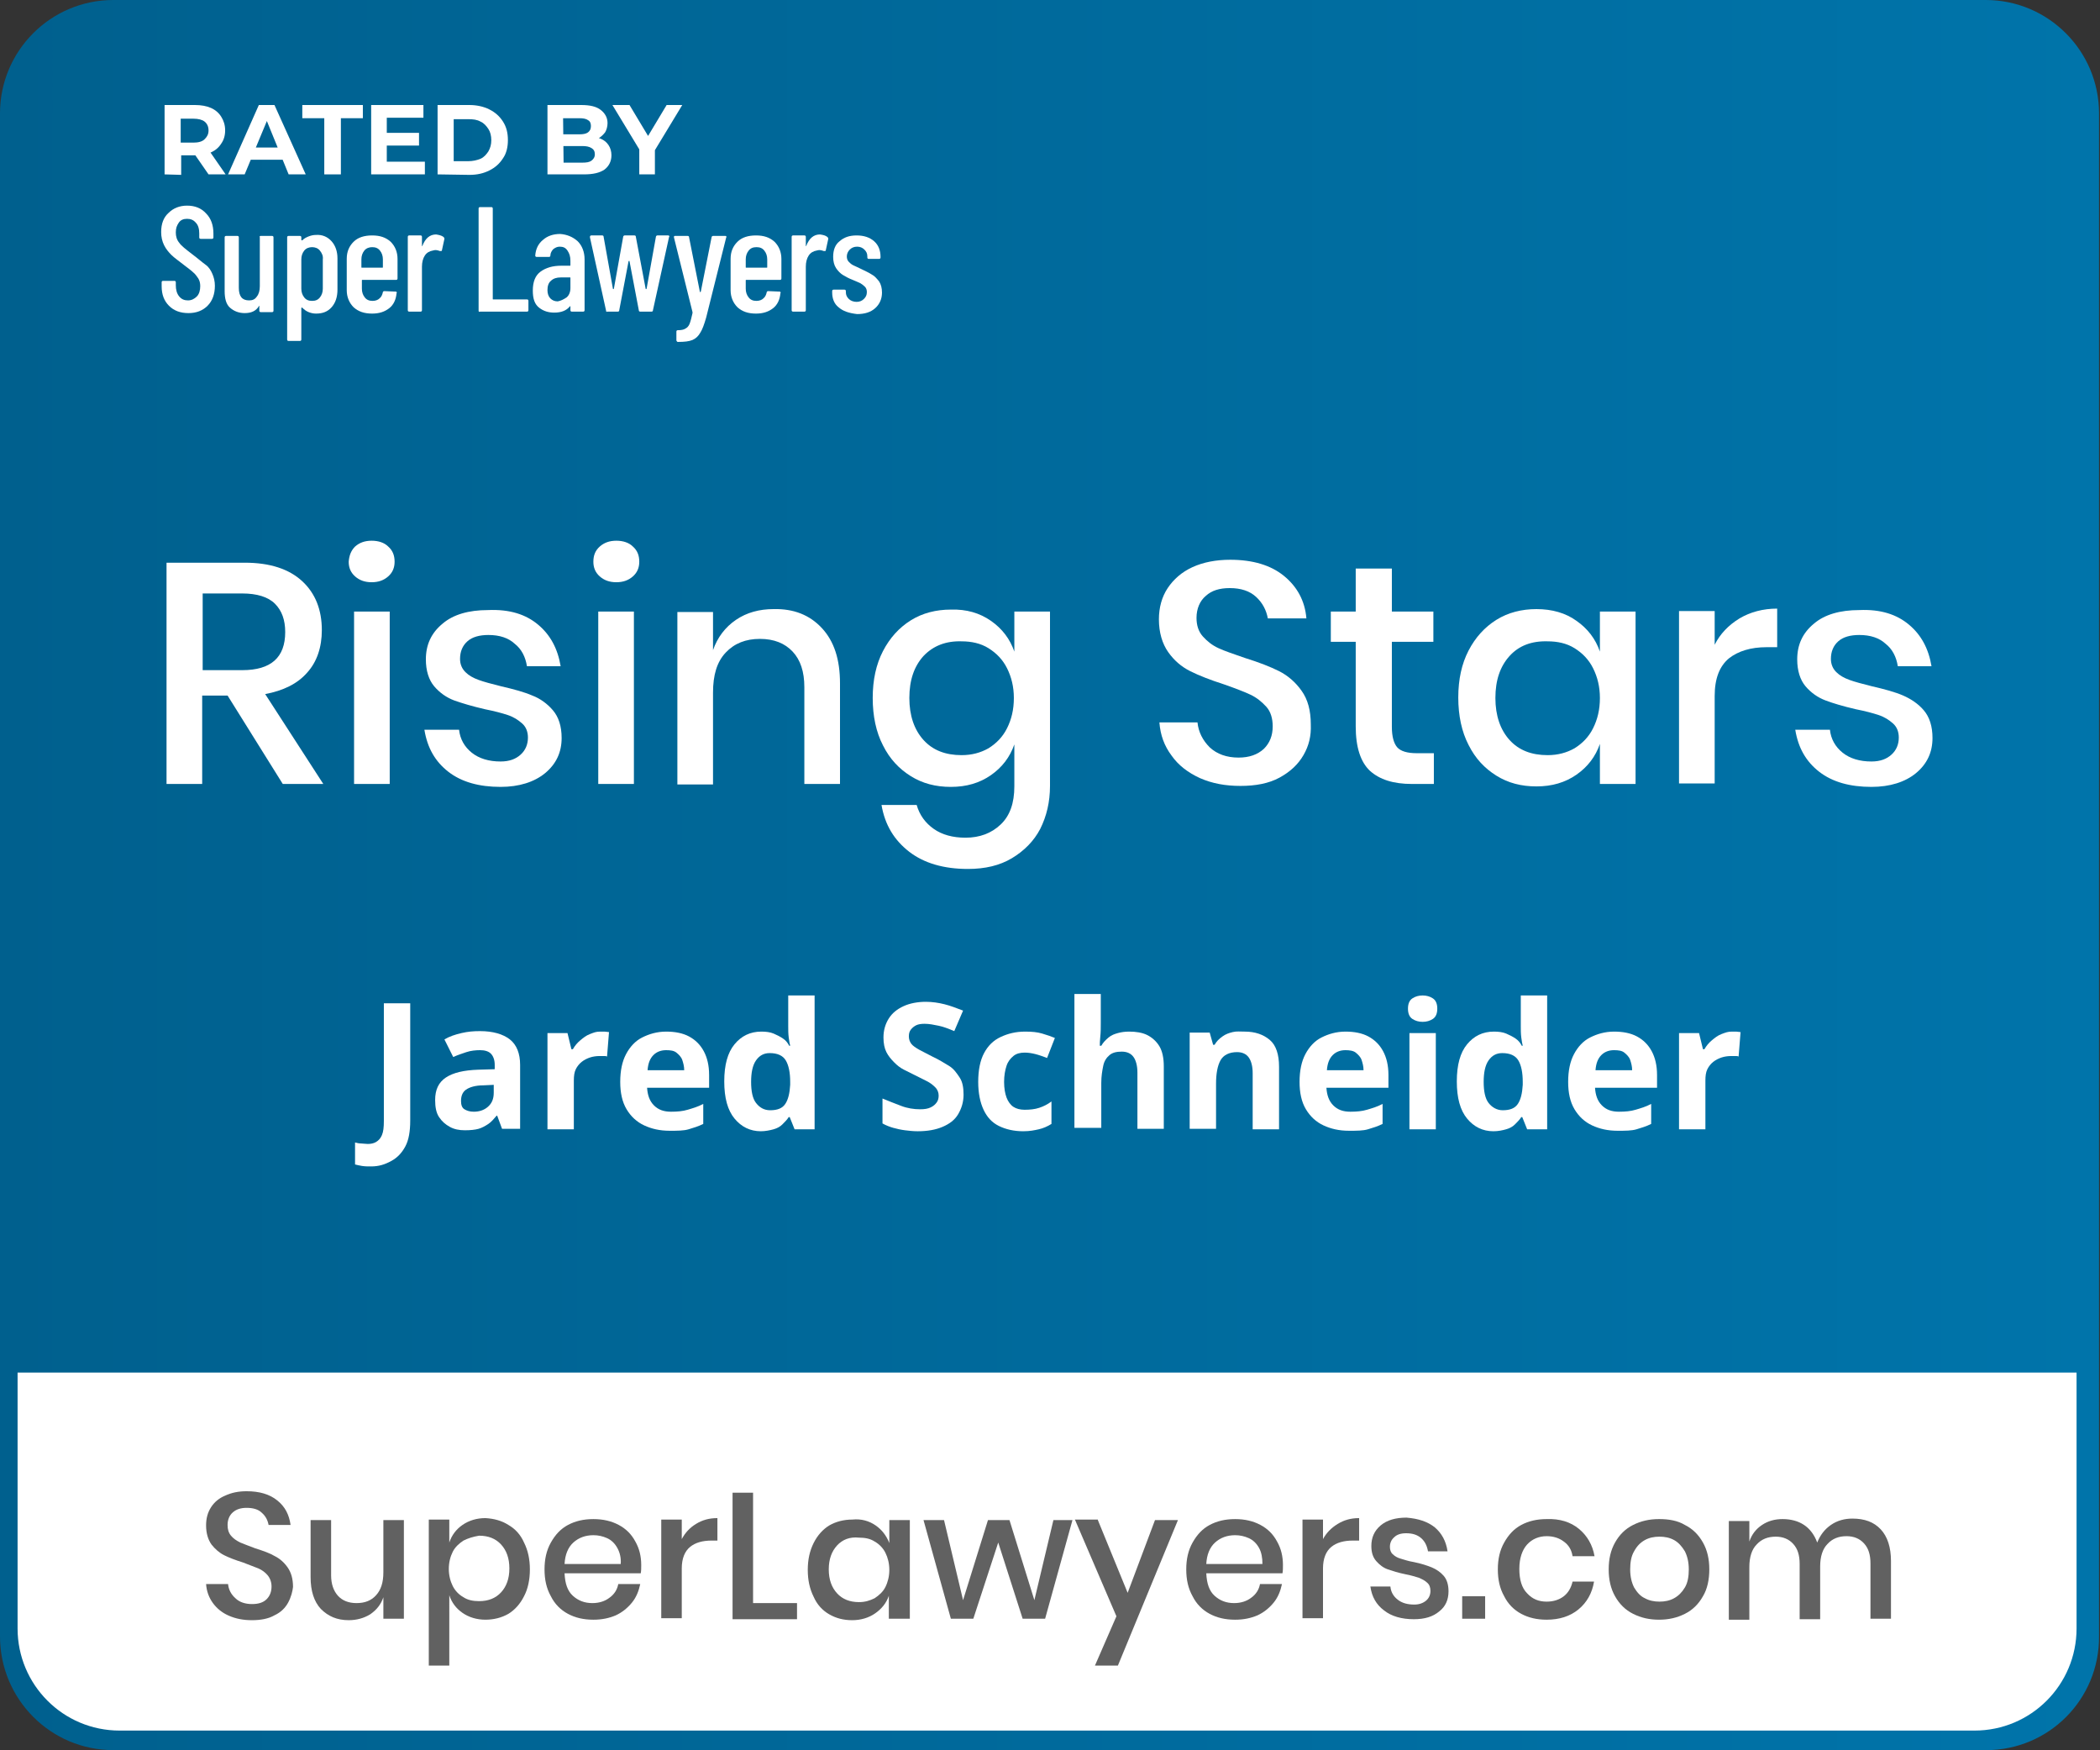 <?xml version="1.0" encoding="utf-8"?>
<!-- Generator: Adobe Illustrator 26.0.0, SVG Export Plug-In . SVG Version: 6.00 Build 0)  -->
<svg version="1.1" id="Layer_1" xmlns="http://www.w3.org/2000/svg" xmlns:xlink="http://www.w3.org/1999/xlink" x="0px" y="0px"
	 viewBox="0 0 430 358.3" style="enable-background:new 0 0 430 358.3;" xml:space="preserve">
<rect x="0" y="0" width="430" height="358.3" fill="#333333" stroke="none"/>
<style type="text/css">
	.st0{fill:url(#SVGID_1_);}
	.st1{fill:#FFFFFF;}
	.st2{fill:#616161;}
</style>
<g>
	
		<linearGradient id="SVGID_1_" gradientUnits="userSpaceOnUse" x1="0" y1="180.85" x2="429.801" y2="180.85" gradientTransform="matrix(1 0 0 -1 0 360)">
		<stop  offset="0" style="stop-color:#00608E"/>
		<stop  offset="1" style="stop-color:#0074AA"/>
	</linearGradient>
	<path class="st0" d="M406.7,358.3H23.2C10.4,358.3,0,347.9,0,335V23.2C0,10.4,10.4,0,23.2,0h383.4c12.8,0,23.2,10.4,23.2,23.2V335
		C429.9,347.9,419.5,358.3,406.7,358.3z"/>
	<path class="st1" d="M404.3,354.3H24.5c-11.6,0-20.9-9.4-20.9-20.9V281h421.6v52.4C425.2,344.9,415.9,354.3,404.3,354.3z"/>
	<g>
		<path class="st1" d="M33.7,35.7V21.5h6.2c1.3,0,2.4,0.2,3.3,0.6c0.9,0.4,1.6,1,2.1,1.8s0.8,1.7,0.8,2.8c0,1.1-0.3,2-0.8,2.7
			c-0.5,0.8-1.2,1.4-2.1,1.8c-0.9,0.4-2,0.6-3.3,0.6h-4.3l1.5-1.4v5.4L33.7,35.7L33.7,35.7z M37,30.7l-1.5-1.5h4.1
			c1,0,1.8-0.2,2.3-0.7s0.8-1,0.8-1.8s-0.3-1.4-0.8-1.8s-1.3-0.6-2.3-0.6h-4.1l1.5-1.6V30.7z M42.7,35.7l-3.6-5.2h3.5l3.6,5.2H42.7z
			"/>
		<path class="st1" d="M46.7,35.7L53,21.5h3.2l6.4,14.2h-3.5L54,23.2h1.3l-5.2,12.5H46.7z M49.9,32.7l0.9-2.5h7.3l0.9,2.5H49.9z"/>
		<path class="st1" d="M66.4,35.7V24.2h-4.5v-2.7h12.4v2.7h-4.5v11.5H66.4z"/>
		<path class="st1" d="M79.3,33.1H87v2.6H76V21.5h10.7v2.6h-7.5v9H79.3z M79,27.2h6.8v2.6H79V27.2z"/>
		<path class="st1" d="M89.6,35.7V21.5h6.5c1.5,0,2.9,0.3,4.1,0.9s2.1,1.4,2.8,2.5c0.7,1.1,1,2.3,1,3.8c0,1.4-0.3,2.7-1,3.7
			c-0.7,1.1-1.6,1.9-2.8,2.5s-2.5,0.9-4.1,0.9L89.6,35.7L89.6,35.7z M92.9,33h3c0.9,0,1.8-0.2,2.5-0.5s1.2-0.9,1.6-1.5
			c0.4-0.7,0.6-1.4,0.6-2.3s-0.2-1.7-0.6-2.3s-0.9-1.2-1.6-1.5c-0.7-0.4-1.5-0.5-2.5-0.5h-3V33z"/>
		<path class="st1" d="M112.1,35.7V21.5h6.9c1.8,0,3.1,0.3,4,1s1.4,1.6,1.4,2.7c0,0.7-0.2,1.4-0.5,1.9c-0.4,0.5-0.9,1-1.5,1.3
			s-1.4,0.4-2.2,0.4l0.4-0.8c0.9,0,1.7,0.1,2.4,0.4c0.7,0.3,1.2,0.7,1.6,1.3c0.4,0.6,0.6,1.3,0.6,2.1c0,1.2-0.5,2.2-1.4,2.9
			c-1,0.7-2.4,1-4.2,1H112.1z M115.4,33.3h3.8c0.9,0,1.5-0.1,1.9-0.4s0.7-0.7,0.7-1.3c0-0.6-0.2-1-0.7-1.3s-1.1-0.4-1.9-0.4h-4.1
			v-2.4h3.5c0.8,0,1.4-0.1,1.8-0.4s0.6-0.7,0.6-1.3c0-0.6-0.2-1-0.6-1.2c-0.4-0.3-1-0.4-1.8-0.4h-3.3L115.4,33.3L115.4,33.3z"/>
		<path class="st1" d="M130.9,35.7v-5.8l0.8,2l-6.3-10.4h3.5l4.8,8h-2l4.8-8h3.2l-6.3,10.4l0.7-2v5.8H130.9z"/>
	</g>
	<g>
		<path class="st1" d="M34.6,62.6c-1-1-1.5-2.3-1.5-4v-0.8c0-0.2,0.1-0.3,0.3-0.3h2.3c0.2,0,0.3,0.1,0.3,0.3v0.6
			c0,0.9,0.2,1.7,0.7,2.3s1.1,0.8,1.8,0.8s1.3-0.3,1.8-0.8s0.7-1.3,0.7-2.1c0-0.6-0.1-1.1-0.4-1.6c-0.3-0.4-0.6-0.9-1-1.2
			c-0.4-0.4-1.1-0.9-2-1.6c-1-0.8-1.9-1.4-2.5-2s-1.1-1.2-1.5-2S33,48.5,33,47.5c0-1.7,0.5-3,1.5-3.9c1-1,2.3-1.5,3.8-1.5
			c1.6,0,2.9,0.5,3.9,1.6c1,1,1.5,2.4,1.5,4.1v0.8c0,0.2-0.1,0.3-0.3,0.3h-2.3c-0.2,0-0.3-0.1-0.3-0.3v-0.8c0-0.9-0.2-1.7-0.7-2.2
			c-0.5-0.6-1.1-0.8-1.8-0.8S37,45,36.6,45.6s-0.6,1.1-0.6,2c0,0.8,0.2,1.5,0.7,2.1c0.4,0.6,1.3,1.3,2.6,2.3
			c1.2,0.9,2.1,1.7,2.8,2.2s1.1,1.2,1.4,1.9c0.3,0.7,0.5,1.5,0.5,2.4c0,1.7-0.5,3.1-1.5,4.1s-2.3,1.5-3.9,1.5
			C36.9,64.1,35.6,63.6,34.6,62.6z"/>
		<path class="st1" d="M53.4,48.3h2.3c0.2,0,0.3,0.1,0.3,0.3v15c0,0.2-0.1,0.3-0.3,0.3h-2.3c-0.2,0-0.3-0.1-0.3-0.3v-0.9
			c0-0.1,0-0.1,0-0.1s-0.1,0-0.1,0.1c-0.6,1-1.6,1.4-2.9,1.4c-1.2,0-2.2-0.4-3-1.1S46,61.1,46,59.6v-11c0-0.2,0.1-0.3,0.3-0.3h2.3
			c0.2,0,0.3,0.1,0.3,0.3v10.3c0,1.8,0.7,2.6,2.1,2.6c0.7,0,1.2-0.2,1.6-0.8c0.4-0.5,0.6-1.2,0.6-2.1v-10
			C53.1,48.4,53.2,48.3,53.4,48.3z"/>
		<path class="st1" d="M67.9,49.4c0.8,0.9,1.2,2.1,1.2,3.5v6.4c0,1.5-0.4,2.7-1.2,3.6c-0.8,0.9-1.8,1.3-3.2,1.3
			c-0.5,0-1-0.1-1.5-0.3s-0.9-0.5-1.3-0.9c-0.1-0.1-0.2,0-0.2,0.1v6.4c0,0.2-0.1,0.3-0.3,0.3h-2.3c-0.2,0-0.3-0.1-0.3-0.3V48.6
			c0-0.2,0.1-0.3,0.3-0.3h2.3c0.2,0,0.3,0.1,0.3,0.3v0.5c0,0,0,0.1,0.1,0.1h0.1c0.4-0.4,0.8-0.6,1.3-0.8s1-0.3,1.5-0.3
			C66,48,67.1,48.5,67.9,49.4z M65.5,51.3c-0.4-0.5-1-0.7-1.6-0.7s-1.2,0.2-1.6,0.7c-0.4,0.5-0.6,1.1-0.6,1.8v6
			c0,0.7,0.2,1.3,0.6,1.8c0.4,0.5,0.9,0.7,1.6,0.7s1.2-0.2,1.6-0.7s0.6-1.1,0.6-1.8v-6C66.2,52.4,65.9,51.8,65.5,51.3z"/>
		<path class="st1" d="M81.1,57.3h-6.9c-0.1,0-0.1,0-0.1,0.1v1.7c0,0.7,0.2,1.3,0.6,1.8s0.9,0.7,1.6,0.7c0.6,0,1.1-0.2,1.4-0.5
			c0.4-0.3,0.6-0.8,0.7-1.3c0.1-0.2,0.2-0.2,0.3-0.2l2.3,0.1c0.1,0,0.2,0,0.2,0.1c0.1,0.1,0.1,0.1,0,0.2c-0.1,1.3-0.6,2.4-1.5,3.1
			c-0.9,0.7-2,1.1-3.5,1.1c-1.6,0-2.8-0.4-3.8-1.3C71.5,62,71,60.8,71,59.4V53c0-1.5,0.5-2.6,1.4-3.5s2.2-1.3,3.8-1.3
			c1.6,0,2.8,0.4,3.8,1.3c0.9,0.9,1.4,2.1,1.4,3.5v4C81.4,57.2,81.3,57.3,81.1,57.3z M74.6,51.3c-0.4,0.5-0.6,1.1-0.6,1.8v1.6
			c0,0.1,0,0.1,0.1,0.1h4.2c0.1,0,0.1,0,0.1-0.1v-1.6c0-0.7-0.2-1.3-0.6-1.8s-0.9-0.7-1.6-0.7C75.6,50.6,75,50.8,74.6,51.3z"/>
		<path class="st1" d="M90.8,48.5c0.1,0.1,0.2,0.2,0.2,0.4l-0.5,2.3c0,0.2-0.1,0.2-0.4,0.2c-0.3-0.1-0.6-0.2-0.9-0.2
			c-0.1,0-0.3,0-0.6,0.1c-0.6,0.1-1.2,0.4-1.6,1s-0.6,1.4-0.6,2.3v8.9c0,0.2-0.1,0.3-0.3,0.3h-2.3c-0.2,0-0.3-0.1-0.3-0.3v-15
			c0-0.2,0.1-0.3,0.3-0.3h2.3c0.2,0,0.3,0.1,0.3,0.3v1.8c0,0.1,0,0.1,0,0.1s0.1,0,0.1-0.1c0.6-1.5,1.5-2.3,2.8-2.3
			C89.9,48.1,90.4,48.2,90.8,48.5z"/>
		<path class="st1" d="M98,63.6V42.7c0-0.2,0.1-0.3,0.3-0.3h2.3c0.2,0,0.3,0.1,0.3,0.3v18.5c0,0.1,0,0.1,0.1,0.1h6.9
			c0.2,0,0.3,0.1,0.3,0.3v1.9c0,0.2-0.1,0.3-0.3,0.3h-9.6C98.1,63.9,98,63.8,98,63.6z"/>
		<path class="st1" d="M118.3,49.4c0.9,0.9,1.4,2.2,1.4,3.7v10.4c0,0.2-0.1,0.3-0.3,0.3h-2.3c-0.2,0-0.3-0.1-0.3-0.3v-0.7v-0.1h-0.1
			c-0.7,0.9-1.8,1.3-3.2,1.3c-1.2,0-2.2-0.3-3.1-1s-1.3-1.8-1.3-3.5c0-1.8,0.5-3.1,1.6-3.9c1.1-0.8,2.5-1.2,4.2-1.2h1.8
			c0.1,0,0.1,0,0.1-0.1v-0.9c0-0.9-0.2-1.5-0.6-2.1s-0.9-0.8-1.6-0.8c-0.5,0-0.9,0.2-1.3,0.5c-0.3,0.3-0.6,0.8-0.6,1.3
			c0,0.2-0.1,0.3-0.3,0.3h-2.5c-0.2,0-0.3-0.1-0.3-0.3c0.1-1.3,0.6-2.4,1.6-3.2c0.9-0.8,2.1-1.2,3.5-1.2
			C116.1,48,117.3,48.5,118.3,49.4z M116,60.9c0.5-0.4,0.8-1.1,0.8-1.9v-2.1c0-0.1,0-0.1-0.1-0.1h-1.9c-0.8,0-1.5,0.2-2,0.7
			c-0.5,0.4-0.7,1.1-0.7,1.9c0,0.7,0.2,1.3,0.6,1.7s0.9,0.6,1.5,0.6C114.8,61.6,115.4,61.3,116,60.9z"/>
		<path class="st1" d="M124.1,63.6l-3.3-15v-0.1c0-0.2,0.1-0.3,0.3-0.3h2.2c0.2,0,0.3,0.1,0.3,0.3l1.9,10.6c0,0,0,0.1,0.1,0.1
			c0,0,0,0,0.1-0.1l1.9-10.6c0-0.2,0.2-0.3,0.3-0.3h2c0.2,0,0.3,0.1,0.3,0.3l2,10.6c0,0,0,0.1,0.1,0.1c0,0,0,0,0.1-0.1l1.9-10.6
			c0-0.2,0.2-0.3,0.3-0.3h2.2c0.1,0,0.2,0,0.2,0.1c0.1,0.1,0.1,0.1,0,0.2l-3.3,15c0,0.2-0.1,0.3-0.3,0.3h-2.3
			c-0.2,0-0.3-0.1-0.3-0.3l-1.9-10c0,0,0-0.1-0.1-0.1c0,0,0,0-0.1,0.1l-1.9,10c0,0.2-0.1,0.3-0.3,0.3h-2.2
			C124.2,63.9,124.1,63.8,124.1,63.6z"/>
		<path class="st1" d="M138.6,69.9c0-0.1-0.1-0.1-0.1-0.2v-1.8c0-0.2,0.1-0.3,0.3-0.3c0.7,0,1.2-0.1,1.5-0.3c0.4-0.2,0.7-0.5,0.9-1
			s0.4-1.3,0.6-2.2v-0.2L138,48.6v-0.1c0-0.2,0.1-0.2,0.3-0.2h2.5c0.2,0,0.3,0.1,0.3,0.3l2.2,11.1c0,0.1,0,0.1,0.1,0.1
			c0,0,0,0,0.1-0.1l2.2-11.1c0-0.2,0.2-0.3,0.3-0.3h2.5c0.1,0,0.2,0,0.2,0.1c0.1,0.1,0.1,0.1,0,0.2L144.6,65
			c-0.4,1.4-0.8,2.5-1.2,3.1c-0.4,0.7-0.9,1.2-1.6,1.5c-0.7,0.3-1.7,0.4-2.9,0.4h-0.2C138.7,70,138.7,69.9,138.6,69.9z"/>
		<path class="st1" d="M159.7,57.3h-6.9c-0.1,0-0.1,0-0.1,0.1v1.7c0,0.7,0.2,1.3,0.6,1.8c0.4,0.5,0.9,0.7,1.6,0.7
			c0.6,0,1.1-0.2,1.4-0.5c0.4-0.3,0.6-0.8,0.7-1.3c0.1-0.2,0.2-0.2,0.3-0.2l2.3,0.1c0.1,0,0.2,0,0.2,0.1c0.1,0.1,0.1,0.1,0,0.2
			c-0.1,1.3-0.6,2.4-1.5,3.1c-0.9,0.7-2,1.1-3.5,1.1c-1.6,0-2.8-0.4-3.8-1.3c-0.9-0.9-1.4-2.1-1.4-3.5V53c0-1.5,0.5-2.6,1.4-3.5
			s2.2-1.3,3.8-1.3s2.8,0.4,3.8,1.3c0.9,0.9,1.4,2.1,1.4,3.5v4C160,57.2,159.9,57.3,159.7,57.3z M153.3,51.3
			c-0.4,0.5-0.6,1.1-0.6,1.8v1.6c0,0.1,0,0.1,0.1,0.1h4.2c0.1,0,0.1,0,0.1-0.1v-1.6c0-0.7-0.2-1.3-0.6-1.8c-0.4-0.5-0.9-0.7-1.6-0.7
			C154.2,50.6,153.7,50.8,153.3,51.3z"/>
		<path class="st1" d="M169.4,48.5c0.1,0.1,0.2,0.2,0.2,0.4l-0.5,2.3c0,0.2-0.1,0.2-0.4,0.2c-0.3-0.1-0.6-0.2-0.9-0.2
			c-0.1,0-0.3,0-0.6,0.1c-0.6,0.1-1.2,0.4-1.6,1c-0.4,0.6-0.6,1.4-0.6,2.3v8.9c0,0.2-0.1,0.3-0.3,0.3h-2.3c-0.2,0-0.3-0.1-0.3-0.3
			v-15c0-0.2,0.1-0.3,0.3-0.3h2.3c0.2,0,0.3,0.1,0.3,0.3v1.8c0,0.1,0,0.1,0,0.1s0.1,0,0.1-0.1c0.6-1.5,1.5-2.3,2.8-2.3
			C168.6,48.1,169,48.2,169.4,48.5z"/>
		<path class="st1" d="M171.7,62.9c-0.9-0.7-1.3-1.8-1.3-3v-0.3c0-0.2,0.1-0.3,0.3-0.3h2.2c0.2,0,0.3,0.1,0.3,0.3v0.2
			c0,0.6,0.2,1,0.6,1.4c0.4,0.4,1,0.6,1.6,0.6s1.1-0.2,1.5-0.6c0.4-0.4,0.6-0.8,0.6-1.4c0-0.4-0.1-0.8-0.4-1.1
			c-0.3-0.3-0.6-0.5-0.9-0.7c-0.4-0.2-0.9-0.4-1.6-0.7c-0.8-0.3-1.5-0.7-2-1s-1-0.8-1.4-1.4c-0.4-0.6-0.6-1.4-0.6-2.3
			c0-1.4,0.4-2.5,1.3-3.2c0.9-0.8,2-1.2,3.5-1.2s2.7,0.4,3.6,1.2c0.9,0.8,1.3,1.9,1.3,3.2v0.1c0,0.2-0.1,0.3-0.3,0.3h-2.1
			c-0.2,0-0.3-0.1-0.3-0.3v-0.2c0-0.6-0.2-1-0.6-1.4c-0.4-0.4-0.9-0.6-1.5-0.6s-1.1,0.2-1.5,0.6c-0.4,0.4-0.6,0.9-0.6,1.4
			c0,0.4,0.1,0.8,0.4,1.1s0.5,0.5,0.9,0.7s0.9,0.4,1.7,0.8c0.8,0.4,1.5,0.7,2.1,1.1c0.6,0.3,1,0.8,1.5,1.4c0.4,0.6,0.6,1.4,0.6,2.3
			c0,1.3-0.5,2.4-1.4,3.2s-2.1,1.2-3.7,1.2C173.8,64.1,172.6,63.7,171.7,62.9z"/>
	</g>
	<g>
		<g>
			<path class="st2" d="M59,328.1c-0.6,1.1-1.5,2-2.8,2.6c-1.2,0.7-2.8,1-4.6,1s-3.3-0.3-4.7-0.9s-2.5-1.5-3.3-2.6s-1.3-2.4-1.4-3.9
				h4.5c0.1,1.1,0.6,2.1,1.5,2.9c0.8,0.8,2,1.2,3.4,1.2c1.3,0,2.3-0.3,3-1s1-1.6,1-2.6c0-0.9-0.3-1.7-0.8-2.3
				c-0.5-0.6-1.2-1.1-1.9-1.4c-0.8-0.3-1.8-0.7-3.1-1.2c-1.6-0.5-2.9-1-3.9-1.5s-1.9-1.3-2.6-2.2c-0.7-1-1.1-2.3-1.1-3.9
				c0-1.4,0.3-2.6,1-3.7s1.7-1.9,2.9-2.4c1.3-0.6,2.7-0.9,4.4-0.9c2.6,0,4.7,0.6,6.3,1.9s2.4,2.9,2.7,5H55c-0.2-1-0.6-1.8-1.4-2.5
				c-0.7-0.7-1.8-1-3.1-1c-1.2,0-2.1,0.3-2.8,0.9s-1.1,1.5-1.1,2.6c0,0.9,0.2,1.6,0.7,2.2s1.1,1,1.9,1.4c0.7,0.3,1.8,0.7,3.1,1.2
				c1.6,0.5,3,1,4,1.6c1,0.5,1.9,1.3,2.6,2.3c0.7,1,1.1,2.3,1.1,4C59.9,325.8,59.6,327,59,328.1z"/>
			<path class="st2" d="M82.7,311.2v20.2h-4.2V327c-0.5,1.5-1.4,2.6-2.7,3.5c-1.3,0.8-2.8,1.2-4.4,1.2c-2.4,0-4.2-0.8-5.7-2.3
				c-1.4-1.5-2.1-3.7-2.1-6.5v-11.7h4.2v11.3c0,1.8,0.5,3.2,1.4,4.2s2.2,1.5,3.8,1.5c1.7,0,3-0.5,4-1.6s1.5-2.6,1.5-4.7v-10.7
				L82.7,311.2L82.7,311.2z"/>
			<path class="st2" d="M104.1,312.2c1.4,0.8,2.5,2,3.2,3.6c0.8,1.6,1.2,3.4,1.2,5.5s-0.4,4-1.2,5.5c-0.8,1.6-1.9,2.8-3.2,3.6
				c-1.4,0.8-3,1.2-4.7,1.2c-1.8,0-3.4-0.5-4.7-1.4c-1.3-0.9-2.2-2.1-2.7-3.6V341h-4.2v-29.9H92v4.7c0.5-1.5,1.4-2.7,2.7-3.6
				c1.3-0.9,2.9-1.4,4.7-1.4C101.1,310.9,102.7,311.3,104.1,312.2z M94.9,315.4c-0.9,0.6-1.7,1.3-2.2,2.3s-0.8,2.2-0.8,3.5
				s0.3,2.5,0.8,3.5s1.3,1.8,2.2,2.3c0.9,0.6,2,0.8,3.2,0.8c1.9,0,3.4-0.6,4.5-1.8c1.1-1.2,1.7-2.8,1.7-4.9s-0.6-3.7-1.7-4.9
				c-1.1-1.2-2.6-1.8-4.5-1.8C96.9,314.6,95.9,314.9,94.9,315.4z"/>
			<path class="st2" d="M131.2,322.1h-15.6c0.1,2.1,0.6,3.6,1.7,4.6s2.4,1.5,4,1.5c1.4,0,2.6-0.4,3.5-1.1c1-0.7,1.6-1.7,1.8-2.8h4.5
				c-0.3,1.4-0.8,2.7-1.7,3.8c-0.9,1.1-2,2-3.3,2.6c-1.4,0.6-2.9,0.9-4.6,0.9c-2,0-3.7-0.4-5.2-1.2c-1.5-0.8-2.7-2-3.5-3.6
				c-0.9-1.6-1.3-3.4-1.3-5.5s0.4-3.9,1.3-5.5s2-2.8,3.5-3.6c1.5-0.8,3.2-1.2,5.2-1.2s3.7,0.4,5.2,1.2c1.5,0.8,2.6,1.9,3.4,3.4
				c0.8,1.4,1.2,3,1.2,4.8C131.3,321,131.3,321.6,131.2,322.1z M126.4,316.9c-0.5-0.9-1.2-1.6-2.1-2s-1.8-0.6-2.8-0.6
				c-1.6,0-3,0.5-4.1,1.5s-1.7,2.5-1.8,4.4h11.5C127.2,318.9,126.9,317.8,126.4,316.9z"/>
			<path class="st2" d="M142.5,312c1.3-0.8,2.7-1.2,4.4-1.2v4.6h-1.2c-1.8,0-3.3,0.4-4.4,1.3c-1.1,0.9-1.7,2.4-1.7,4.4v10.2h-4.2
				v-20.2h4.2v4C140.3,313.8,141.2,312.8,142.5,312z"/>
			<path class="st2" d="M154.2,328.2h9v3.3H150v-25.9h4.2V328.2z"/>
			<path class="st2" d="M179.3,312.3c1.3,0.9,2.2,2.1,2.8,3.6v-4.7h4.2v20.2H182v-4.7c-0.5,1.5-1.5,2.7-2.8,3.6s-2.9,1.4-4.7,1.4
				s-3.3-0.4-4.7-1.2c-1.4-0.8-2.5-2-3.2-3.6c-0.8-1.6-1.2-3.4-1.2-5.5s0.4-3.9,1.2-5.5s1.9-2.8,3.2-3.6c1.4-0.8,3-1.2,4.7-1.2
				C176.4,310.9,178,311.4,179.3,312.3z M171.4,316.4c-1.1,1.2-1.7,2.8-1.7,4.9s0.6,3.7,1.7,4.9c1.1,1.2,2.6,1.8,4.5,1.8
				c1.2,0,2.2-0.3,3.2-0.8c0.9-0.6,1.7-1.3,2.2-2.3s0.8-2.2,0.8-3.5s-0.3-2.5-0.8-3.5s-1.3-1.8-2.2-2.3c-0.9-0.6-2-0.8-3.2-0.8
				C174,314.6,172.5,315.2,171.4,316.4z"/>
			<path class="st2" d="M219.6,311.2l-5.6,20.2h-4.6l-5-15.6l-5.1,15.6h-4.6l-5.6-20.2h4.2l3.9,16.4l5.1-16.4h4.4l5.1,16.4l3.9-16.4
				H219.6z"/>
			<path class="st2" d="M224.8,311.2l6.1,14.9l5.6-14.9h4.7L228.9,341h-4.7l4.4-10.1l-8.5-19.8h4.7V311.2z"/>
			<path class="st2" d="M262.6,322.1H247c0.1,2.1,0.6,3.6,1.7,4.6c1.1,1,2.4,1.5,4,1.5c1.4,0,2.6-0.4,3.5-1.1c1-0.7,1.6-1.7,1.8-2.8
				h4.5c-0.3,1.4-0.8,2.7-1.7,3.8c-0.9,1.1-2,2-3.3,2.6c-1.4,0.6-2.9,0.9-4.6,0.9c-2,0-3.7-0.4-5.2-1.2c-1.5-0.8-2.7-2-3.5-3.6
				c-0.9-1.6-1.3-3.4-1.3-5.5s0.4-3.9,1.3-5.5c0.9-1.6,2-2.8,3.5-3.6c1.5-0.8,3.2-1.2,5.2-1.2s3.7,0.4,5.2,1.2
				c1.5,0.8,2.6,1.9,3.4,3.4c0.8,1.4,1.2,3,1.2,4.8C262.7,321,262.7,321.6,262.6,322.1z M257.8,316.9c-0.5-0.9-1.2-1.6-2.1-2
				s-1.8-0.6-2.8-0.6c-1.6,0-3,0.5-4.1,1.5s-1.7,2.5-1.8,4.4h11.5C258.5,318.9,258.3,317.8,257.8,316.9z"/>
			<path class="st2" d="M273.9,312c1.3-0.8,2.7-1.2,4.4-1.2v4.6H277c-1.8,0-3.3,0.4-4.4,1.3s-1.7,2.4-1.7,4.4v10.2h-4.2v-20.2h4.2v4
				C271.6,313.8,272.6,312.8,273.9,312z"/>
			<path class="st2" d="M293.8,312.7c1.4,1.2,2.3,2.8,2.6,4.9h-4c-0.2-1.1-0.6-2-1.4-2.7s-1.8-1-3.1-1c-1.1,0-1.9,0.3-2.4,0.8
				c-0.6,0.5-0.9,1.2-0.9,2c0,0.6,0.2,1.2,0.6,1.5c0.4,0.4,0.9,0.7,1.6,0.9s1.5,0.5,2.7,0.7c1.5,0.3,2.7,0.7,3.7,1.1
				c0.9,0.4,1.7,0.9,2.4,1.7c0.7,0.8,1,1.9,1,3.2c0,1.7-0.6,3.1-1.9,4.1c-1.3,1.1-3,1.6-5.2,1.6c-2.5,0-4.6-0.6-6.1-1.8
				c-1.6-1.2-2.5-2.8-2.8-4.9h4.1c0.1,1.1,0.6,2,1.5,2.7s2,1,3.4,1c1,0,1.8-0.3,2.4-0.8s0.9-1.2,0.9-2c0-0.7-0.2-1.3-0.7-1.7
				c-0.4-0.4-1-0.7-1.7-1c-0.7-0.2-1.6-0.5-2.7-0.7c-1.5-0.3-2.7-0.7-3.6-1s-1.7-0.9-2.4-1.7s-1-1.8-1-3.1c0-1.7,0.6-3.1,1.9-4.2
				s3.1-1.6,5.3-1.6C290.4,310.9,292.3,311.5,293.8,312.7z"/>
			<path class="st2" d="M304.1,326.8v4.6h-4.7v-4.6H304.1z"/>
			<path class="st2" d="M323.3,313c1.7,1.4,2.8,3.3,3.2,5.6H322c-0.2-1.3-0.8-2.3-1.8-3c-0.9-0.7-2.1-1.1-3.5-1.1
				c-1.6,0-3,0.6-4,1.7s-1.6,2.8-1.6,5s0.5,3.9,1.6,5c1.1,1.2,2.4,1.7,4,1.7c1.4,0,2.6-0.4,3.5-1.1s1.5-1.7,1.8-3h4.4
				c-0.4,2.4-1.5,4.3-3.2,5.7c-1.7,1.4-3.9,2.1-6.5,2.1c-2,0-3.7-0.4-5.2-1.2c-1.5-0.8-2.7-2-3.5-3.6c-0.9-1.6-1.3-3.4-1.3-5.5
				s0.4-3.9,1.3-5.5s2-2.8,3.5-3.6c1.5-0.8,3.2-1.2,5.2-1.2C319.4,310.9,321.6,311.6,323.3,313z"/>
			<path class="st2" d="M345,312.2c1.6,0.8,2.8,2,3.7,3.6c0.9,1.6,1.3,3.4,1.3,5.5s-0.4,4-1.3,5.5c-0.9,1.6-2.1,2.8-3.7,3.6
				c-1.6,0.8-3.3,1.2-5.3,1.2s-3.7-0.4-5.3-1.2c-1.6-0.8-2.8-2-3.7-3.6c-0.9-1.6-1.3-3.4-1.3-5.5s0.4-3.9,1.3-5.5s2.1-2.8,3.7-3.6
				c1.6-0.8,3.3-1.2,5.3-1.2S343.5,311.3,345,312.2z M336.8,315.3c-0.9,0.5-1.6,1.2-2.2,2.3c-0.6,1-0.8,2.3-0.8,3.7
				c0,1.5,0.3,2.7,0.8,3.7c0.6,1,1.3,1.8,2.2,2.2c0.9,0.5,1.9,0.7,3,0.7s2.1-0.2,3-0.7s1.6-1.2,2.2-2.2s0.8-2.3,0.8-3.7
				c0-1.5-0.3-2.7-0.8-3.7c-0.6-1-1.3-1.8-2.2-2.3c-0.9-0.5-1.9-0.7-3-0.7S337.7,314.8,336.8,315.3z"/>
			<path class="st2" d="M385.1,313.1c1.4,1.5,2.1,3.7,2.1,6.5v11.8H383v-11.3c0-1.8-0.4-3.1-1.3-4.1s-2.1-1.5-3.6-1.5
				c-1.6,0-2.9,0.5-3.9,1.6c-1,1-1.5,2.6-1.5,4.6v10.8h-4.2v-11.3c0-1.8-0.4-3.1-1.3-4.1s-2.1-1.5-3.6-1.5c-1.6,0-2.9,0.5-3.9,1.6
				c-1,1-1.5,2.6-1.5,4.6v10.8H354v-20.2h4.2v4.2c0.5-1.5,1.4-2.6,2.6-3.4s2.6-1.2,4.2-1.2c1.7,0,3.2,0.4,4.4,1.2
				c1.2,0.8,2.1,2,2.7,3.6c0.6-1.5,1.5-2.7,2.8-3.6s2.8-1.3,4.4-1.3C381.8,310.9,383.7,311.6,385.1,313.1z"/>
		</g>
	</g>
	<g>
		<path class="st1" d="M76,238.8c-0.7,0-1.3,0-1.9-0.1s-1-0.2-1.4-0.3v-4.5c0.4,0.1,0.8,0.2,1.2,0.2s0.9,0.1,1.4,0.1
			c0.6,0,1.2-0.1,1.7-0.4s0.9-0.7,1.2-1.4s0.4-1.6,0.4-2.9v-24.1h5.4v24c0,2.2-0.3,4-1,5.3s-1.6,2.3-2.9,3S77.6,238.8,76,238.8z"/>
		<path class="st1" d="M98.3,211.1c2.6,0,4.7,0.6,6.1,1.7s2.1,2.9,2.1,5.2v13.1h-3.7l-1-2.7h-0.1c-0.6,0.7-1.1,1.3-1.7,1.7
			s-1.3,0.8-2,1s-1.7,0.3-2.8,0.3c-1.2,0-2.2-0.2-3.1-0.7s-1.6-1.1-2.2-2s-0.8-2.1-0.8-3.5c0-2.1,0.7-3.6,2.2-4.6s3.7-1.5,6.6-1.6
			l3.4-0.1v-0.9c0-1-0.3-1.8-0.8-2.3s-1.3-0.7-2.2-0.7c-0.9,0-1.9,0.1-2.8,0.4s-1.8,0.6-2.7,1l-1.8-3.6c1-0.6,2.2-1,3.5-1.3
			S96.9,211.1,98.3,211.1z M101.1,222.1l-2.1,0.1c-1.7,0-2.9,0.4-3.6,0.9s-1,1.3-1,2.3c0,0.8,0.2,1.4,0.7,1.7s1.1,0.5,1.9,0.5
			c1.1,0,2.1-0.3,2.9-1s1.2-1.6,1.2-2.9V222.1z"/>
		<path class="st1" d="M122.9,211.2c0.3,0,0.6,0,0.9,0s0.6,0.1,0.9,0.1l-0.4,5c-0.2-0.1-0.4-0.1-0.7-0.1s-0.6,0-0.8,0
			c-0.7,0-1.4,0.1-2,0.3s-1.2,0.5-1.7,0.9s-0.9,0.9-1.2,1.5s-0.4,1.4-0.4,2.3v10h-5.4v-19.7h4.1l0.8,3.3h0.3
			c0.4-0.7,0.9-1.3,1.5-1.8s1.2-1,2-1.3S122,211.2,122.9,211.2z"/>
		<path class="st1" d="M136.4,211.2c1.8,0,3.4,0.3,4.7,1s2.3,1.7,3,3s1.1,2.9,1.1,4.9v2.6h-12.7c0.1,1.5,0.5,2.7,1.4,3.6
			s2,1.3,3.5,1.3c1.3,0,2.4-0.1,3.4-0.4s2.1-0.6,3.2-1.2v4.1c-1,0.5-2,0.8-3,1.1s-2.3,0.3-3.9,0.3c-2,0-3.7-0.4-5.2-1.1
			s-2.7-1.8-3.6-3.3s-1.3-3.4-1.3-5.6c0-2.3,0.4-4.2,1.2-5.7s1.9-2.7,3.3-3.4S134.5,211.2,136.4,211.2z M136.4,215
			c-1,0-1.9,0.3-2.6,1s-1.1,1.7-1.2,3.1h7.5c0-0.8-0.2-1.5-0.4-2.1s-0.7-1.1-1.2-1.5S137.3,215,136.4,215z"/>
		<path class="st1" d="M155.8,231.6c-2.2,0-4-0.9-5.4-2.6s-2.1-4.2-2.1-7.6c0-3.4,0.7-5.9,2.1-7.6s3.2-2.6,5.5-2.6
			c0.9,0,1.8,0.1,2.5,0.4s1.3,0.6,1.9,1s1,0.9,1.3,1.5h0.2c-0.1-0.4-0.2-0.9-0.3-1.7s-0.1-1.5-0.1-2.3v-6.3h5.4v27.4h-4.1l-1-2.5
			h-0.2c-0.3,0.5-0.8,1-1.3,1.5s-1.1,0.8-1.8,1S156.7,231.6,155.8,231.6z M157.7,227.3c1.5,0,2.5-0.4,3.1-1.3s0.9-2.2,1-3.9v-0.6
			c0-1.9-0.3-3.4-0.9-4.4s-1.7-1.5-3.3-1.5c-1.2,0-2.1,0.5-2.8,1.5s-1,2.5-1,4.4s0.3,3.4,1,4.3S156.4,227.3,157.7,227.3z"/>
		<path class="st1" d="M197.3,224.1c0,1.5-0.4,2.8-1.1,4s-1.8,2-3.2,2.6s-3.1,0.9-5.1,0.9c-0.9,0-1.8-0.1-2.6-0.2s-1.7-0.3-2.4-0.5
			s-1.5-0.5-2.2-0.9v-5.1c1.2,0.5,2.5,1,3.8,1.5s2.6,0.7,3.9,0.7c0.9,0,1.6-0.1,2.2-0.4s0.9-0.6,1.2-1s0.4-0.9,0.4-1.4
			c0-0.6-0.2-1.2-0.7-1.7s-1-0.9-1.8-1.3s-1.6-0.8-2.6-1.3c-0.6-0.3-1.2-0.6-2-1s-1.4-0.9-2-1.5s-1.2-1.3-1.6-2.1s-0.6-1.8-0.6-3
			c0-1.5,0.4-2.8,1.1-3.9s1.7-1.9,3-2.5s2.9-0.9,4.6-0.9c1.3,0,2.6,0.2,3.8,0.5s2.5,0.8,3.8,1.3l-1.8,4.2c-1.2-0.5-2.2-0.9-3.2-1.1
			s-1.9-0.4-2.9-0.4c-0.7,0-1.3,0.1-1.7,0.3s-0.8,0.5-1.1,0.9s-0.4,0.8-0.4,1.4c0,0.6,0.2,1.1,0.5,1.5s0.9,0.8,1.6,1.2
			s1.6,0.8,2.7,1.4c1.3,0.6,2.4,1.3,3.4,1.9s1.6,1.5,2.2,2.4S197.3,222.7,197.3,224.1z"/>
		<path class="st1" d="M209.5,231.6c-1.9,0-3.6-0.4-5-1.1s-2.4-1.8-3.1-3.3s-1.1-3.4-1.1-5.7c0-2.4,0.4-4.4,1.2-5.9s1.9-2.6,3.4-3.3
			s3.1-1.1,5-1.1c1.4,0,2.5,0.1,3.5,0.4s1.9,0.6,2.6,0.9l-1.6,4.1c-0.8-0.3-1.6-0.6-2.4-0.8s-1.5-0.3-2.2-0.3
			c-0.9,0-1.7,0.2-2.3,0.7s-1.1,1.1-1.4,2s-0.5,2-0.5,3.3c0,1.3,0.2,2.4,0.5,3.2s0.8,1.5,1.4,1.9s1.4,0.6,2.3,0.6
			c1.1,0,2.1-0.1,3-0.4s1.7-0.7,2.5-1.3v4.6c-0.8,0.5-1.7,0.9-2.6,1.1S210.9,231.6,209.5,231.6z"/>
		<path class="st1" d="M225.4,203.8v5.6c0,1,0,1.9-0.1,2.8s-0.1,1.5-0.1,1.9h0.3c0.4-0.7,0.9-1.2,1.5-1.7s1.2-0.7,1.9-0.9
			s1.5-0.3,2.3-0.3c1.4,0,2.7,0.2,3.7,0.7s1.9,1.3,2.5,2.3s0.9,2.4,0.9,4.1v12.8h-5.4v-11.5c0-1.4-0.3-2.5-0.8-3.2s-1.3-1.1-2.4-1.1
			s-1.9,0.2-2.5,0.7s-1.1,1.2-1.3,2.2s-0.4,2.1-0.4,3.5v9.2H220v-27.4H225.4z"/>
		<path class="st1" d="M254.9,211.2c2.1,0,3.8,0.6,5.1,1.7s1.9,3,1.9,5.5v12.8h-5.4v-11.5c0-1.4-0.3-2.5-0.8-3.2s-1.3-1.1-2.4-1.1
			c-1.6,0-2.8,0.6-3.4,1.7s-0.9,2.7-0.9,4.8v9.2h-5.4v-19.7h4.1l0.7,2.5h0.3c0.4-0.7,0.9-1.2,1.6-1.7s1.3-0.7,2.1-0.9
			S254,211.2,254.9,211.2z"/>
		<path class="st1" d="M275.5,211.2c1.8,0,3.4,0.3,4.7,1s2.3,1.7,3,3s1.1,2.9,1.1,4.9v2.6h-12.7c0.1,1.5,0.5,2.7,1.4,3.6
			s2,1.3,3.5,1.3c1.3,0,2.4-0.1,3.4-0.4s2.1-0.6,3.2-1.2v4.1c-1,0.5-2,0.8-3,1.1s-2.3,0.3-3.9,0.3c-2,0-3.7-0.4-5.2-1.1
			s-2.7-1.8-3.6-3.3s-1.3-3.4-1.3-5.6c0-2.3,0.4-4.2,1.2-5.7s1.9-2.7,3.3-3.4S273.6,211.2,275.5,211.2z M275.5,215
			c-1,0-1.9,0.3-2.6,1s-1.1,1.7-1.2,3.1h7.5c0-0.8-0.2-1.5-0.4-2.1s-0.7-1.1-1.2-1.5S276.3,215,275.5,215z"/>
		<path class="st1" d="M291.3,203.8c0.8,0,1.5,0.2,2.1,0.6s0.9,1.1,0.9,2.1c0,1-0.3,1.7-0.9,2.1s-1.3,0.6-2.1,0.6
			c-0.8,0-1.5-0.2-2.1-0.6s-0.9-1.1-0.9-2.1c0-1,0.3-1.7,0.9-2.1S290.5,203.8,291.3,203.8z M294,211.5v19.7h-5.4v-19.7H294z"/>
		<path class="st1" d="M305.8,231.6c-2.2,0-4-0.9-5.4-2.6s-2.1-4.2-2.1-7.6c0-3.4,0.7-5.9,2.1-7.6s3.2-2.6,5.5-2.6
			c0.9,0,1.8,0.1,2.5,0.4s1.3,0.6,1.9,1s1,0.9,1.3,1.5h0.2c-0.1-0.4-0.2-0.9-0.3-1.7s-0.1-1.5-0.1-2.3v-6.3h5.4v27.4h-4.1l-1-2.5
			h-0.2c-0.3,0.5-0.8,1-1.3,1.5s-1.1,0.8-1.8,1S306.8,231.6,305.8,231.6z M307.7,227.3c1.5,0,2.5-0.4,3.1-1.3s0.9-2.2,1-3.9v-0.6
			c0-1.9-0.3-3.4-0.9-4.4s-1.7-1.5-3.3-1.5c-1.2,0-2.1,0.5-2.8,1.5s-1,2.5-1,4.4s0.3,3.4,1,4.3S306.5,227.3,307.7,227.3z"/>
		<path class="st1" d="M330.5,211.2c1.8,0,3.4,0.3,4.7,1s2.3,1.7,3,3s1.1,2.9,1.1,4.9v2.6h-12.7c0.1,1.5,0.5,2.7,1.4,3.6
			s2,1.3,3.5,1.3c1.3,0,2.4-0.1,3.4-0.4s2.1-0.6,3.2-1.2v4.1c-1,0.5-2,0.8-3,1.1s-2.3,0.3-3.9,0.3c-2,0-3.7-0.4-5.2-1.1
			s-2.7-1.8-3.6-3.3s-1.3-3.4-1.3-5.6c0-2.3,0.4-4.2,1.2-5.7s1.9-2.7,3.3-3.4S328.6,211.2,330.5,211.2z M330.5,215
			c-1,0-1.9,0.3-2.6,1s-1.1,1.7-1.2,3.1h7.5c0-0.8-0.2-1.5-0.4-2.1s-0.7-1.1-1.2-1.5S331.4,215,330.5,215z"/>
		<path class="st1" d="M354.6,211.2c0.3,0,0.6,0,0.9,0s0.6,0.1,0.9,0.1l-0.4,5c-0.2-0.1-0.4-0.1-0.7-0.1s-0.6,0-0.8,0
			c-0.7,0-1.4,0.1-2,0.3s-1.2,0.5-1.7,0.9s-0.9,0.9-1.2,1.5s-0.4,1.4-0.4,2.3v10h-5.4v-19.7h4.1l0.8,3.3h0.3
			c0.4-0.7,0.9-1.3,1.5-1.8s1.2-1,2-1.3S353.8,211.2,354.6,211.2z"/>
	</g>
	<g>
		<path class="st1" d="M57.9,160.5l-11.3-18.1h-5.2v18.1h-7.3v-45.3h16c5.2,0,9.1,1.3,11.8,3.8c2.7,2.5,4,5.9,4,10
			c0,3.5-1,6.5-3,8.7c-2,2.3-4.9,3.7-8.6,4.4l11.9,18.4H57.9z M41.5,137.2h8.1c5.9,0,8.8-2.6,8.8-7.8c0-2.5-0.7-4.4-2.1-5.8
			c-1.4-1.4-3.7-2.1-6.7-2.1h-8.1V137.2z"/>
		<path class="st1" d="M72.7,111.9c0.9-0.8,2-1.2,3.4-1.2c1.4,0,2.6,0.4,3.4,1.2c0.9,0.8,1.3,1.8,1.3,3.1c0,1.2-0.4,2.2-1.3,3
			c-0.9,0.8-2,1.2-3.4,1.2c-1.4,0-2.5-0.4-3.4-1.2c-0.9-0.8-1.3-1.8-1.3-3C71.5,113.7,71.9,112.7,72.7,111.9z M79.8,125.2v35.3h-7.3
			v-35.3H79.8z"/>
		<path class="st1" d="M110.2,127.9c2.5,2.1,4,4.9,4.6,8.5h-6.9c-0.3-1.9-1.1-3.5-2.5-4.6c-1.3-1.2-3.1-1.8-5.4-1.8
			c-1.8,0-3.3,0.4-4.3,1.3c-1,0.9-1.5,2.1-1.5,3.6c0,1.1,0.4,2,1.1,2.7c0.7,0.7,1.6,1.2,2.7,1.6c1.1,0.4,2.6,0.8,4.6,1.3
			c2.6,0.6,4.8,1.2,6.4,1.9c1.6,0.6,3.1,1.7,4.2,3c1.2,1.4,1.8,3.3,1.8,5.7c0,2.9-1.1,5.3-3.4,7.2c-2.2,1.8-5.3,2.8-9.1,2.8
			c-4.4,0-8-1-10.7-3.1c-2.7-2.1-4.3-4.9-4.9-8.6h7.1c0.2,1.9,1.1,3.5,2.6,4.7c1.5,1.2,3.5,1.8,5.9,1.8c1.8,0,3.1-0.5,4.1-1.4
			c1-0.9,1.5-2.1,1.5-3.5c0-1.2-0.4-2.2-1.2-2.9c-0.8-0.7-1.7-1.3-2.9-1.7c-1.2-0.4-2.7-0.8-4.7-1.2c-2.6-0.6-4.6-1.2-6.3-1.8
			c-1.6-0.6-3-1.6-4.1-2.9c-1.1-1.3-1.7-3.2-1.7-5.5c0-3,1.1-5.4,3.4-7.3c2.2-1.9,5.4-2.8,9.3-2.8
			C104.4,124.7,107.7,125.8,110.2,127.9z"/>
		<path class="st1" d="M122.8,111.9c0.9-0.8,2-1.2,3.4-1.2c1.4,0,2.6,0.4,3.4,1.2c0.9,0.8,1.3,1.8,1.3,3.1c0,1.2-0.4,2.2-1.3,3
			c-0.9,0.8-2,1.2-3.4,1.2c-1.4,0-2.5-0.4-3.4-1.2c-0.9-0.8-1.3-1.8-1.3-3C121.5,113.7,121.9,112.7,122.8,111.9z M129.8,125.2v35.3
			h-7.3v-35.3H129.8z"/>
		<path class="st1" d="M168.3,128.6c2.5,2.7,3.7,6.4,3.7,11.3v20.6h-7.3v-19.8c0-3.2-0.8-5.6-2.4-7.3c-1.6-1.7-3.8-2.6-6.7-2.6
			c-2.9,0-5.2,0.9-7,2.8c-1.8,1.9-2.6,4.6-2.6,8.2v18.8h-7.3v-35.3h7.3v7.8c0.9-2.6,2.5-4.7,4.7-6.2c2.2-1.5,4.8-2.2,7.7-2.2
			C162.5,124.6,165.8,125.9,168.3,128.6z"/>
		<path class="st1" d="M202.9,127.1c2.3,1.6,3.9,3.7,4.8,6.3v-8.2h7.3v35.7c0,3.3-0.7,6.2-2,8.8c-1.3,2.5-3.3,4.5-5.8,6
			c-2.5,1.5-5.5,2.2-9,2.2c-5,0-9-1.2-12-3.5c-3.1-2.4-5-5.5-5.7-9.6h7.2c0.6,2.1,1.8,3.7,3.5,4.9c1.7,1.2,3.9,1.8,6.5,1.8
			c2.9,0,5.3-0.9,7.2-2.7c1.9-1.8,2.8-4.4,2.8-7.8v-8.6c-0.9,2.6-2.5,4.7-4.8,6.3c-2.3,1.6-5,2.4-8.2,2.4c-3.1,0-5.8-0.7-8.2-2.2
			c-2.4-1.5-4.3-3.5-5.7-6.3c-1.4-2.7-2.1-6-2.1-9.7c0-3.7,0.7-6.9,2.1-9.6c1.4-2.7,3.3-4.8,5.7-6.3c2.4-1.5,5.2-2.2,8.2-2.2
			C197.9,124.7,200.6,125.5,202.9,127.1z M189.1,134.3c-1.9,2.1-2.9,4.9-2.9,8.6c0,3.6,1,6.5,2.9,8.6c1.9,2.1,4.5,3.1,7.8,3.1
			c2.1,0,3.9-0.5,5.5-1.4c1.6-1,2.9-2.3,3.8-4.1c0.9-1.8,1.4-3.8,1.4-6.2c0-2.3-0.5-4.3-1.4-6.1c-0.9-1.8-2.2-3.1-3.8-4.1
			c-1.6-1-3.5-1.4-5.5-1.4C193.7,131.2,191.1,132.2,189.1,134.3z"/>
		<path class="st1" d="M266.9,154.6c-1.1,1.9-2.7,3.4-4.9,4.6s-4.9,1.7-8,1.7c-3.1,0-5.8-0.5-8.3-1.6c-2.4-1.1-4.4-2.6-5.8-4.6
			c-1.5-2-2.3-4.2-2.5-6.8h7.8c0.2,2,1.1,3.7,2.5,5.1c1.5,1.4,3.5,2.1,5.9,2.1c2.2,0,3.9-0.6,5.2-1.8c1.2-1.2,1.8-2.7,1.8-4.6
			c0-1.6-0.4-3-1.3-4c-0.9-1-2-1.9-3.3-2.5c-1.3-0.6-3.1-1.3-5.4-2.1c-2.8-0.9-5.1-1.8-6.9-2.7c-1.8-0.9-3.3-2.2-4.5-3.9
			c-1.2-1.7-1.9-4-1.9-6.7c0-2.4,0.6-4.6,1.8-6.4c1.2-1.8,2.9-3.3,5.1-4.3c2.2-1,4.8-1.5,7.7-1.5c4.6,0,8.3,1.1,11,3.3
			c2.7,2.2,4.3,5.1,4.6,8.7h-7.9c-0.3-1.7-1.1-3.2-2.4-4.4c-1.3-1.2-3.1-1.8-5.4-1.8c-2.1,0-3.7,0.5-4.9,1.6c-1.2,1-1.9,2.6-1.9,4.5
			c0,1.5,0.4,2.8,1.3,3.8c0.9,1,1.9,1.8,3.2,2.4c1.3,0.6,3.1,1.2,5.4,2c2.9,0.9,5.2,1.8,7,2.7c1.8,0.9,3.4,2.3,4.6,4
			c1.3,1.8,1.9,4.1,1.9,6.9C268.5,150.7,268,152.7,266.9,154.6z"/>
		<path class="st1" d="M293.6,154.2v6.3h-4.5c-3.8,0-6.6-0.9-8.6-2.7c-1.9-1.8-2.9-4.8-2.9-9.1v-17.3h-5.1v-6.2h5.1v-8.8h7.4v8.8
			h8.5v6.2H285v17.4c0,2,0.4,3.4,1.1,4.2c0.7,0.8,2.1,1.2,3.9,1.2H293.6z"/>
		<path class="st1" d="M322.8,127.1c2.3,1.6,3.9,3.7,4.8,6.3v-8.2h7.3v35.3h-7.3v-8.2c-0.9,2.6-2.5,4.7-4.8,6.3
			c-2.3,1.6-5,2.4-8.2,2.4c-3.1,0-5.8-0.7-8.2-2.2c-2.4-1.5-4.3-3.5-5.7-6.3c-1.4-2.7-2.1-6-2.1-9.7c0-3.7,0.7-6.9,2.1-9.6
			c1.4-2.7,3.3-4.8,5.7-6.3c2.4-1.5,5.2-2.2,8.2-2.2C317.8,124.7,320.6,125.5,322.8,127.1z M309.1,134.3c-1.9,2.1-2.9,4.9-2.9,8.6
			c0,3.6,1,6.5,2.9,8.6c1.9,2.1,4.5,3.1,7.8,3.1c2.1,0,3.9-0.5,5.5-1.4c1.6-1,2.9-2.3,3.8-4.1c0.9-1.8,1.4-3.8,1.4-6.2
			c0-2.3-0.5-4.3-1.4-6.1c-0.9-1.8-2.2-3.1-3.8-4.1c-1.6-1-3.5-1.4-5.5-1.4C313.6,131.2,311,132.2,309.1,134.3z"/>
		<path class="st1" d="M356.2,126.6c2.2-1.3,4.8-2,7.7-2v7.9h-2.2c-3.2,0-5.8,0.8-7.7,2.3c-1.9,1.6-2.9,4.1-2.9,7.7v17.9h-7.3v-35.3
			h7.3v6.9C352.2,129.8,353.9,128,356.2,126.6z"/>
		<path class="st1" d="M390.9,127.9c2.5,2.1,4,4.9,4.6,8.5h-6.9c-0.3-1.9-1.1-3.5-2.5-4.6c-1.3-1.2-3.1-1.8-5.4-1.8
			c-1.8,0-3.3,0.4-4.3,1.3c-1,0.9-1.5,2.1-1.5,3.6c0,1.1,0.4,2,1.1,2.7c0.7,0.7,1.6,1.2,2.7,1.6c1.1,0.4,2.6,0.8,4.6,1.3
			c2.6,0.6,4.8,1.2,6.4,1.9s3.1,1.7,4.2,3c1.2,1.4,1.8,3.3,1.8,5.7c0,2.9-1.1,5.3-3.4,7.2c-2.2,1.8-5.3,2.8-9.1,2.8
			c-4.4,0-8-1-10.7-3.1c-2.7-2.1-4.3-4.9-4.9-8.6h7.1c0.2,1.9,1.1,3.5,2.6,4.7c1.5,1.2,3.5,1.8,5.9,1.8c1.8,0,3.1-0.5,4.1-1.4
			c1-0.9,1.5-2.1,1.5-3.5c0-1.2-0.4-2.2-1.2-2.9c-0.8-0.7-1.7-1.3-2.9-1.7c-1.2-0.4-2.7-0.8-4.7-1.2c-2.6-0.6-4.6-1.2-6.2-1.8
			c-1.6-0.6-3-1.6-4.1-2.9c-1.1-1.3-1.7-3.2-1.7-5.5c0-3,1.1-5.4,3.4-7.3c2.2-1.9,5.4-2.8,9.3-2.8
			C385.1,124.7,388.4,125.8,390.9,127.9z"/>
	</g>
</g>
</svg>
